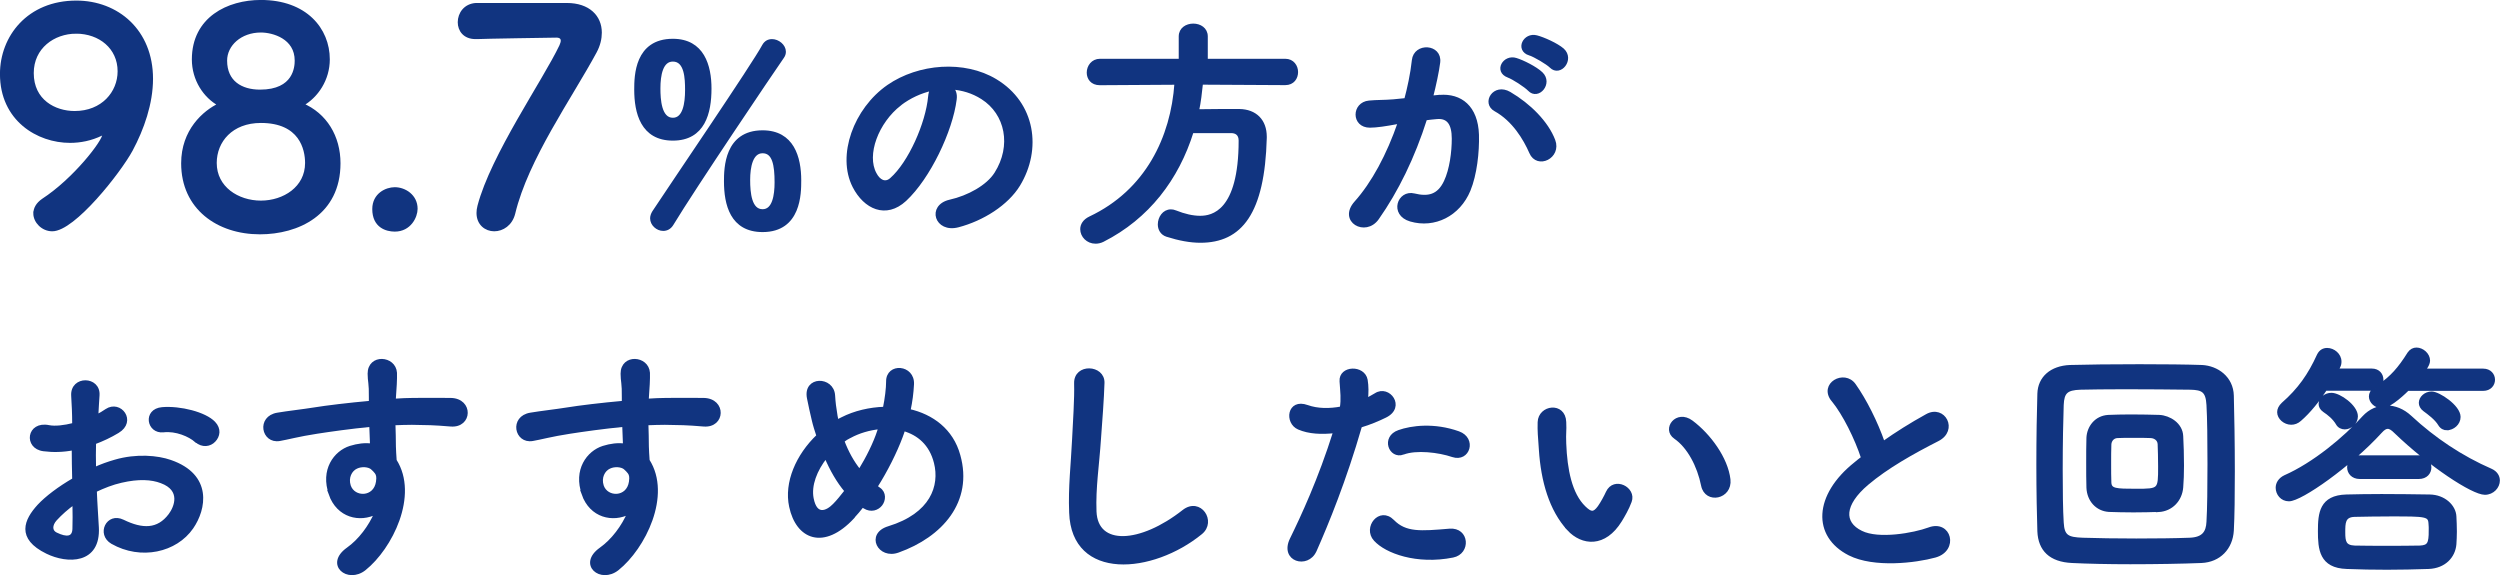 <?xml version="1.0" encoding="UTF-8"?><svg xmlns="http://www.w3.org/2000/svg" viewBox="0 0 322.58 74.23"><defs><style>.cls-1{fill:#113480;stroke:#113480;stroke-width:.43px;}</style></defs><g><path class="cls-1" d="M4.52,27.52c0-.58.31-1.19,1.04-1.69,4.07-2.65,7.87-7.57,7.87-8.49,0-.08-.04-.12-.12-.12s-.12.04-.23.08c-1.34.65-2.73.92-4.03.92C4.9,18.23.21,15.42.21,9.55.21,4.78,3.67.29,9.85.29c5.26,0,9.68,3.69,9.68,9.87,0,3.19-1.15,6.45-2.61,9.18-1.54,2.84-7.41,10.29-10.18,10.29-1.23,0-2.23-1.04-2.23-2.11ZM9.82,4.13c-2.92,0-5.68,1.96-5.68,5.3,0,3.61,2.92,5.11,5.49,5.11,3.61,0,5.76-2.57,5.76-5.34,0-3.07-2.5-5.07-5.57-5.07Z"/><path class="cls-1" d="M43.72,21.07c0,6.53-5.34,8.95-10.18,8.95-5.42,0-9.95-3.19-9.95-8.95,0-4.19,2.73-6.61,4.76-7.57-1.92-1.04-3.38-3.23-3.38-5.84C24.98,2.37,29.44.21,33.66.21c5.76,0,8.68,3.57,8.68,7.45,0,2.57-1.46,4.76-3.38,5.84,3.03,1.27,4.76,4.15,4.76,7.57ZM33.66,15.65c-3.8,0-5.91,2.53-5.91,5.38,0,3.23,2.92,5.07,5.91,5.07s5.92-1.84,5.92-5.07c0-1.81-.77-5.38-5.92-5.38ZM33.66,3.98c-2.65,0-4.57,1.77-4.57,3.84,0,2.77,2,3.96,4.46,3.96,4.53,0,4.69-3.15,4.69-3.96,0-3-3-3.84-4.57-3.84Z"/><path class="cls-1" d="M50.94,29.67c-1.04,0-2.69-.46-2.69-2.69,0-1.88,1.61-2.61,2.69-2.61,1.27,0,2.73.92,2.73,2.57,0,1-.81,2.73-2.73,2.73Z"/><path class="cls-1" d="M73.14.6c2.8,0,4.3,1.57,4.3,3.61,0,.77-.19,1.61-.65,2.46-3.15,5.84-8.83,13.79-10.52,20.85-.35,1.42-1.46,2.11-2.5,2.11s-2.07-.73-2.07-2.15c0-.27.04-.58.12-.88,1.69-6.49,8.45-16.21,10.56-20.66.12-.27.19-.5.19-.69,0-.38-.27-.61-.77-.61-.27,0-9.76.15-10.22.19h-.23c-1.42,0-2.07-.96-2.07-1.96,0-1.08.73-2.19,2.15-2.27h11.71Z"/><path class="cls-1" d="M82.05,11.56c0-1.76.06-6.34,4.77-6.34,3.87,0,4.77,3.3,4.77,6.21,0,3.1-.8,6.5-4.77,6.5s-4.77-3.42-4.77-6.37ZM85.57,29.58c-.74,0-1.47-.64-1.47-1.41,0-.26.1-.54.26-.8,2.21-3.36,12.93-19.1,14.17-21.44.26-.48.64-.67,1.09-.67.74,0,1.57.64,1.57,1.41,0,.22-.06.45-.22.67-1.38,1.98-11.42,16.86-14.27,21.57-.29.48-.7.67-1.12.67ZM88.61,11.63c0-1.47-.06-3.9-1.79-3.9-1.5,0-1.82,1.98-1.82,3.68,0,1.41.13,4,1.82,4,1.5,0,1.79-2.08,1.79-3.78ZM93.63,23.4c0-1.7.06-6.37,4.77-6.37,3.87,0,4.77,3.3,4.77,6.24,0,1.66,0,6.46-4.77,6.46-4,0-4.77-3.39-4.77-6.34ZM100.16,23.53c0-2.24-.29-3.97-1.76-3.97s-1.82,1.98-1.82,3.65.19,4,1.82,4c1.47,0,1.76-2.02,1.76-3.68Z"/><path class="cls-1" d="M123.23,12.81c-.51,4.06-3.39,10.11-6.46,12.96-2.46,2.27-5.15,1.02-6.56-1.73-2.02-3.97.13-9.92,4.42-12.9,3.94-2.72,9.79-3.17,13.82-.74,4.96,2.98,5.76,8.86,2.98,13.44-1.5,2.46-4.64,4.45-7.81,5.28-2.82.74-3.81-2.5-1.06-3.14,2.43-.54,4.9-1.92,5.95-3.58,2.27-3.58,1.41-7.78-1.76-9.79-1.25-.8-2.59-1.18-3.97-1.28.35.32.54.83.45,1.47ZM116.13,13.42c-2.98,2.3-4.58,6.56-3.23,9.02.48.93,1.31,1.41,2.11.7,2.4-2.11,4.64-7.2,4.96-10.66.03-.38.13-.74.29-.99-1.47.32-2.91.99-4.13,1.92Z"/><path class="cls-1" d="M155.01,10.73c-.13,1.22-.26,2.4-.51,3.58,1.76-.03,3.68-.03,5.41-.03,2.08.03,3.33,1.31,3.33,3.36v.16c-.26,9.7-3.17,13.31-8.35,13.31-1.28,0-2.72-.26-4.32-.77-.67-.22-.96-.8-.96-1.38,0-.86.58-1.73,1.47-1.73.19,0,.38.03.61.13,1.12.45,2.21.7,3.17.7,1.57,0,5.18-.67,5.18-9.92,0-.86-.54-1.18-1.18-1.18h-5.05c-1.89,6.08-5.7,11.1-11.52,14.05-.32.16-.64.22-.93.22-1.02,0-1.76-.8-1.76-1.66,0-.54.32-1.09,1.06-1.44,7.33-3.46,10.62-10.37,11.1-17.41l-9.82.06h-.03c-1.02,0-1.47-.7-1.47-1.41,0-.77.54-1.57,1.5-1.57h10.37v-3.1c0-.96.83-1.44,1.66-1.44s1.66.48,1.66,1.44v3.1h10.21c.96,0,1.44.77,1.44,1.5s-.45,1.47-1.44,1.47l-10.81-.06Z"/><path class="cls-1" d="M185.76,12.46c2.69-.22,4.74,1.34,4.86,4.93.06,2.24-.26,5.12-1.09,7.14-1.31,3.17-4.45,4.74-7.52,3.84-2.53-.74-1.5-3.68.45-3.2,1.82.45,3.17.16,4.06-1.73.74-1.57,1.02-3.84,1.02-5.54,0-1.95-.67-2.88-2.14-2.75-.48.03-.96.1-1.47.16-1.57,4.96-3.71,9.31-6.21,12.86-1.54,2.18-4.86.32-2.78-2.02,2.21-2.46,4.19-6.11,5.66-10.4l-.38.06c-1.38.26-2.62.45-3.46.45-2.18,0-2.14-2.88-.1-3.07.99-.1,1.98-.06,3.14-.16l1.6-.16c.38-1.41.8-3.3.99-5.09.22-2.08,3.49-1.89,3.23.26-.13,1.09-.54,3.01-.93,4.51l1.06-.1ZM197.53,19.66c-.77-1.76-2.21-4.19-4.58-5.5-1.57-.86-.16-3.26,1.82-2.11,2.56,1.5,4.83,3.78,5.7,6.08.8,2.11-2.08,3.52-2.94,1.54ZM194.62,9.8c-1.66-.61-.51-2.59.99-2.11.86.26,2.53,1.09,3.26,1.79,1.31,1.25-.42,3.26-1.54,2.08-.45-.48-2.08-1.54-2.72-1.76ZM197.37,6.95c-1.66-.54-.64-2.59.9-2.18.86.22,2.59.99,3.36,1.66,1.34,1.22-.35,3.3-1.5,2.14-.45-.45-2.08-1.41-2.75-1.63Z"/><path class="cls-1" d="M12.54,68.02c.26,4.58-3.84,4.51-6.46,3.23-3.81-1.86-2.75-4.13-1.06-5.98.99-1.06,2.62-2.3,4.51-3.39-.03-1.34-.06-2.72-.06-4-1.31.26-2.62.29-3.84.13-2.37-.29-1.98-3.49.67-2.94.8.16,1.98.03,3.23-.29,0-1.5-.06-2.53-.13-3.74-.13-2.37,3.39-2.3,3.23-.03-.06.7-.1,1.73-.16,2.69.48-.22.9-.48,1.28-.74,1.73-1.15,3.68,1.38,1.44,2.72-.96.58-1.98,1.06-3.01,1.44-.03.99-.03,2.18,0,3.39.9-.42,1.82-.74,2.69-.99,2.75-.8,5.47-.54,7.1.03,5.28,1.82,4.42,6.14,2.78,8.51-2.08,3.01-6.56,4.03-10.27,1.92-1.82-1.06-.58-3.68,1.38-2.72,2.5,1.22,4.54,1.25,6.08-.8.77-1.02,1.66-3.3-1.12-4.32-1.25-.48-2.94-.58-5.18-.06-1.15.26-2.27.7-3.36,1.22.06,1.7.19,3.36.26,4.74ZM7.16,66.99c-.67.74-.67,1.57.06,1.92,1.38.67,2.3.58,2.34-.67.03-.86.03-2.05,0-3.36-.93.67-1.73,1.38-2.4,2.11ZM25.31,56.88c-.83-.74-2.59-1.5-4.22-1.31-1.95.22-2.46-2.62-.16-2.82,2.3-.19,5.5.61,6.66,1.82.77.8.58,1.7.03,2.27-.54.58-1.5.74-2.3.03Z"/><path class="cls-1" d="M42.65,63.76c-1.12-3.1.61-5.41,2.56-6.02.93-.29,1.89-.42,2.75-.29-.03-.7-.06-1.66-.1-2.59-2.69.26-5.34.64-7.01.9-2.3.35-3.81.77-4.77.93-2.14.38-2.78-2.82-.26-3.23,1.28-.22,3.36-.45,4.7-.67,1.6-.26,4.48-.61,7.29-.86v-.58c.03-1.98-.16-2.11-.16-3.14,0-2.34,3.23-2.11,3.36-.1.03.74-.06,2.21-.13,3.07,0,.16-.03.32-.03.48.93-.06,1.76-.1,2.46-.1,1.57,0,2.69-.03,4.86,0,2.69.06,2.56,3.46,0,3.26-2.27-.19-3.04-.19-5.02-.22-.74,0-1.5.03-2.34.06.03,1.02.06,2.02.06,2.94,0,.45.06,1.12.1,1.82,2.85,4.48-.54,11.26-3.94,13.98-2.14,1.7-4.93-.58-2.14-2.56,1.54-1.09,2.88-2.88,3.65-4.7-2.11,1.09-4.9.48-5.92-2.4ZM48.03,60.4c-.45-.38-1.38-.45-2.05-.13-.77.35-1.28,1.34-.93,2.43.58,1.73,3.36,1.73,3.68-.54.1-.67,0-.96-.19-1.22-.16-.19-.32-.38-.51-.54Z"/><path class="cls-1" d="M75.29,63.76c-1.12-3.1.61-5.41,2.56-6.02.93-.29,1.89-.42,2.75-.29-.03-.7-.06-1.66-.1-2.59-2.69.26-5.34.64-7.01.9-2.3.35-3.81.77-4.77.93-2.14.38-2.78-2.82-.26-3.23,1.28-.22,3.36-.45,4.7-.67,1.6-.26,4.48-.61,7.29-.86v-.58c.03-1.98-.16-2.11-.16-3.14,0-2.34,3.23-2.11,3.36-.1.03.74-.06,2.21-.13,3.07,0,.16-.03.32-.03.48.93-.06,1.76-.1,2.46-.1,1.57,0,2.69-.03,4.86,0,2.69.06,2.56,3.46,0,3.26-2.27-.19-3.04-.19-5.02-.22-.74,0-1.5.03-2.34.06.03,1.02.06,2.02.06,2.94,0,.45.06,1.12.1,1.82,2.85,4.48-.54,11.26-3.94,13.98-2.14,1.7-4.93-.58-2.14-2.56,1.54-1.09,2.88-2.88,3.65-4.7-2.11,1.09-4.9.48-5.92-2.4ZM80.67,60.4c-.45-.38-1.38-.45-2.05-.13-.77.35-1.28,1.34-.93,2.43.58,1.73,3.36,1.73,3.68-.54.1-.67,0-.96-.19-1.22-.16-.19-.32-.38-.51-.54Z"/><path class="cls-1" d="M110.04,66.74c-3.78,4.06-7.14,2.66-8-1.38-.67-3.07.86-6.59,3.52-9.12-.22-.67-.45-1.38-.61-2.08-.16-.64-.48-2.11-.61-2.78-.54-2.66,3.07-2.62,3.2-.35.06.96.13,1.5.32,2.66.03.22.1.48.16.7.22-.13.42-.26.64-.35,1.63-.83,3.55-1.28,5.47-1.34.26-1.28.42-2.59.42-3.46-.03-2.24,3.3-1.98,3.17.35-.06,1.12-.19,2.18-.45,3.39,2.98.67,5.54,2.53,6.43,5.79,1.66,5.92-2.27,10.34-7.81,12.32-2.43.9-4-2.14-1.22-2.98,5.57-1.7,6.82-5.38,6.05-8.42-.61-2.43-2.21-3.74-4.13-4.29-.1.29-.19.61-.32.93-.74,1.98-1.92,4.35-3.26,6.46.13.1.26.22.42.32.74.51.64,1.44.22,1.98-.42.54-1.25.86-2.11.32-.1-.06-.16-.1-.26-.16-.42.54-.83,1.02-1.25,1.47ZM106.56,58.93c-1.34,1.7-2.11,3.68-1.79,5.38.48,2.5,1.98,1.79,2.88.86.48-.48.99-1.12,1.54-1.82-1.06-1.25-1.92-2.78-2.62-4.42ZM109.66,56.31c-.32.16-.64.35-.93.58.54,1.44,1.25,2.75,2.18,3.9,1.06-1.73,1.98-3.58,2.5-5.18.03-.13.1-.29.13-.45-1.38.13-2.75.54-3.87,1.15Z"/><path class="cls-1" d="M138.17,66.13c-.13-3.36.22-6.08.38-9.47.1-2.08.32-5.22.26-7.2-.06-2.37,3.55-2.18,3.49-.06-.06,2.02-.29,5.06-.45,7.2-.22,3.39-.7,6.3-.58,9.41.19,4.67,5.89,4.35,11.46-.03,2.08-1.63,4.03,1.31,2.21,2.78-6.24,5.09-16.48,6.02-16.77-2.62Z"/><path class="cls-1" d="M169.66,71.06c-.96,2.14-4.35,1.22-3.01-1.5,1.38-2.82,3.65-7.68,5.6-13.89-1.7.19-3.33.13-4.67-.45-1.63-.7-1.31-3.62,1.09-2.75,1.34.48,2.91.48,4.42.19.19-1.18.06-2.05-.03-3.46-.13-1.82,2.88-1.92,3.2-.16.13.8.13,1.66.03,2.56.45-.22.83-.45,1.22-.67,1.66-1.09,3.65,1.57,1.25,2.75-.9.45-2.05.93-3.23,1.28-2.02,7.01-4.29,12.54-5.86,16.09ZM177.44,69.62c-1.38-1.54.61-4.06,2.27-2.37,1.63,1.66,3.58,1.5,7.33,1.18,2.34-.19,2.53,2.88.42,3.3-4.64.93-8.61-.54-10.01-2.11ZM181.05,58.45c-1.66.61-2.66-2.02-.54-2.75,1.63-.58,4.54-.96,7.68.16,2.14.77,1.28,3.58-.74,2.91-1.79-.61-4.7-.96-6.4-.32Z"/><path class="cls-1" d="M202.4,68.27c-2.3-2.5-3.36-6.21-3.62-10.24-.13-1.82-.19-2.4-.16-3.55.06-2.02,3.17-2.43,3.26-.03.06,1.25-.06,1.31,0,2.78.13,3.36.74,6.53,2.53,8.26.83.8,1.25.9,1.95-.06.38-.54.83-1.38,1.06-1.89.86-1.86,3.52-.51,2.91,1.15-.32.9-.9,1.89-1.25,2.46-2.05,3.33-4.9,3.04-6.69,1.12ZM219.71,62.64c-.51-2.56-1.82-5.02-3.55-6.21-1.54-1.06.19-3.42,2.11-1.98,2.27,1.7,4.48,4.7,4.8,7.42.26,2.34-2.91,2.98-3.36.77Z"/><path class="cls-1" d="M236.51,51.64c-1.66-2.05,1.47-3.78,2.75-1.95,1.38,1.95,2.82,4.8,3.74,7.46,1.73-1.22,3.55-2.37,5.63-3.52,2.18-1.22,3.84,1.86,1.38,3.1-3.26,1.66-6.56,3.52-9.09,5.66-3.17,2.69-3.26,5.09-.77,6.3,2.24,1.12,6.82.29,8.74-.42,2.69-1.02,3.65,2.66.8,3.46-2.53.7-7.87,1.34-11.04-.26-4.61-2.34-4.42-7.52.77-11.65.32-.26.61-.51.93-.74-.83-2.53-2.37-5.66-3.84-7.46Z"/><path class="cls-1" d="M284.06,72.43c-2.46.1-5.89.16-9.18.16-2.82,0-5.54-.06-7.52-.16-2.78-.13-4.16-1.5-4.26-3.87-.06-1.82-.13-5.18-.13-8.61s.06-7.01.13-9.15c.06-2.05,1.6-3.39,4-3.49,2.05-.06,5.54-.1,8.96-.1,3.07,0,6.11.03,8.06.1,1.95.1,3.84,1.44,3.9,3.74.06,2.3.13,6.14.13,9.76,0,3.01-.03,5.86-.13,7.65-.13,2.24-1.66,3.87-3.97,3.97ZM285.05,59.83c0-2.94-.03-5.92-.13-7.58-.1-1.82-.7-2.14-2.27-2.18-2.4-.03-5.6-.06-8.48-.06-2.37,0-4.51.03-5.73.06-1.82.06-2.3.54-2.37,2.18-.06,1.66-.13,5.02-.13,8.32,0,2.69.03,5.31.13,6.85.1,1.82.7,2.11,2.69,2.18,1.82.06,4.35.1,6.88.1s5.06-.03,6.88-.1c1.79-.06,2.34-.9,2.4-2.27.1-1.63.13-4.58.13-7.49ZM278.52,65.84c-.9.03-2.05.06-3.23.06s-2.3-.03-3.17-.06c-1.54-.1-2.62-1.31-2.69-2.91-.03-.93-.03-2.05-.03-3.2s0-2.27.03-3.23c.06-1.34.99-2.66,2.62-2.75.77-.03,1.82-.06,2.88-.06,1.34,0,2.69.03,3.68.06,1.28.06,2.82.99,2.88,2.53.06,1.09.1,2.46.1,3.78,0,1.02-.03,2.02-.1,2.82-.13,1.6-1.28,2.88-2.98,2.98ZM278.68,60.21c0-1.06-.03-2.14-.06-2.91-.03-.61-.54-.96-1.09-.99-.54-.03-1.38-.03-2.21-.03s-1.6,0-2.11.03c-.61.03-.96.51-.99,1.02-.03.7-.03,1.63-.03,2.53s0,1.76.03,2.43c.06.96.8.99,3.39.99,3.07,0,3.07-.03,3.07-3.07Z"/><path class="cls-1" d="M320.63,63.63c-1.57,0-7.07-3.62-11.52-7.9-.38-.38-.7-.61-1.02-.61-.29,0-.58.19-.93.58-3.94,4.32-10.27,8.77-11.81,8.77-.93,0-1.5-.77-1.5-1.54,0-.54.32-1.09.99-1.41,3.71-1.63,7.74-4.96,10.17-7.68.8-.86,1.82-1.31,2.91-1.31s2.14.42,3.07,1.28c3.1,2.88,6.62,5.22,10.43,6.88.64.29.93.8.93,1.31,0,.8-.7,1.63-1.73,1.63ZM310.68,50.2c-.22.22-2.27,2.27-3.33,2.27-.8,0-1.47-.64-1.47-1.31,0-.35.16-.7.58-.99-.13.03-.26.03-.42.03h-5.98c-.96,1.47-2.11,2.91-3.3,3.94-.35.32-.74.45-1.12.45-.83,0-1.6-.67-1.6-1.41,0-.35.16-.7.54-1.06,2.08-1.82,3.42-3.71,4.58-6.27.26-.54.67-.74,1.12-.74.8,0,1.63.67,1.63,1.54,0,.22-.03.45-.16.67-.06.16-.13.29-.22.45h4.51c.86,0,1.28.61,1.28,1.22,0,.26-.06.51-.22.74,1.47-1.02,2.5-2.14,3.74-4.13.26-.38.61-.54.96-.54.74,0,1.54.67,1.54,1.47,0,.51-.54,1.18-.61,1.25h7.68c.86,0,1.31.61,1.31,1.22s-.45,1.22-1.31,1.22h-9.73ZM313.34,73.2c-1.79.06-3.58.1-5.34.1s-3.49-.03-5.18-.1c-3.36-.1-3.52-2.37-3.52-4.67s.19-4.42,3.46-4.51c1.28-.03,2.85-.06,4.54-.06,2.05,0,4.25.03,6.21.06,1.86.03,3.17,1.31,3.23,2.62.03.58.06,1.28.06,1.95,0,.58-.03,1.12-.06,1.63-.13,1.57-1.34,2.91-3.39,2.98ZM301.6,54.64c-.45-.74-1.09-1.25-1.7-1.66-.38-.26-.51-.58-.51-.86,0-.64.64-1.22,1.44-1.22,1.02,0,3.2,1.54,3.2,2.82,0,.83-.77,1.47-1.47,1.47-.38,0-.74-.16-.96-.54ZM313.6,68.47c0-.32,0-.64-.03-.9-.06-1.15-.54-1.15-5.09-1.15-1.63,0-3.33.03-4.7.06-1.38.06-1.38.99-1.38,2.21s.13,1.86,1.41,1.92c1.25.03,2.69.03,4.16.03s2.94,0,4.29-.03c1.15-.06,1.34-.48,1.34-2.14ZM304.48,61.59c-.93,0-1.41-.64-1.41-1.28,0-.67.48-1.34,1.41-1.34h7.62c.93,0,1.41.67,1.41,1.34s-.48,1.28-1.41,1.28h-7.62ZM315.74,55.31c-.35,0-.7-.16-.93-.54-.45-.77-1.41-1.47-1.98-1.89-.35-.26-.51-.58-.51-.9,0-.64.64-1.25,1.44-1.25.9,0,3.52,1.73,3.52,3.07,0,.86-.8,1.5-1.54,1.5Z"/></g></svg>